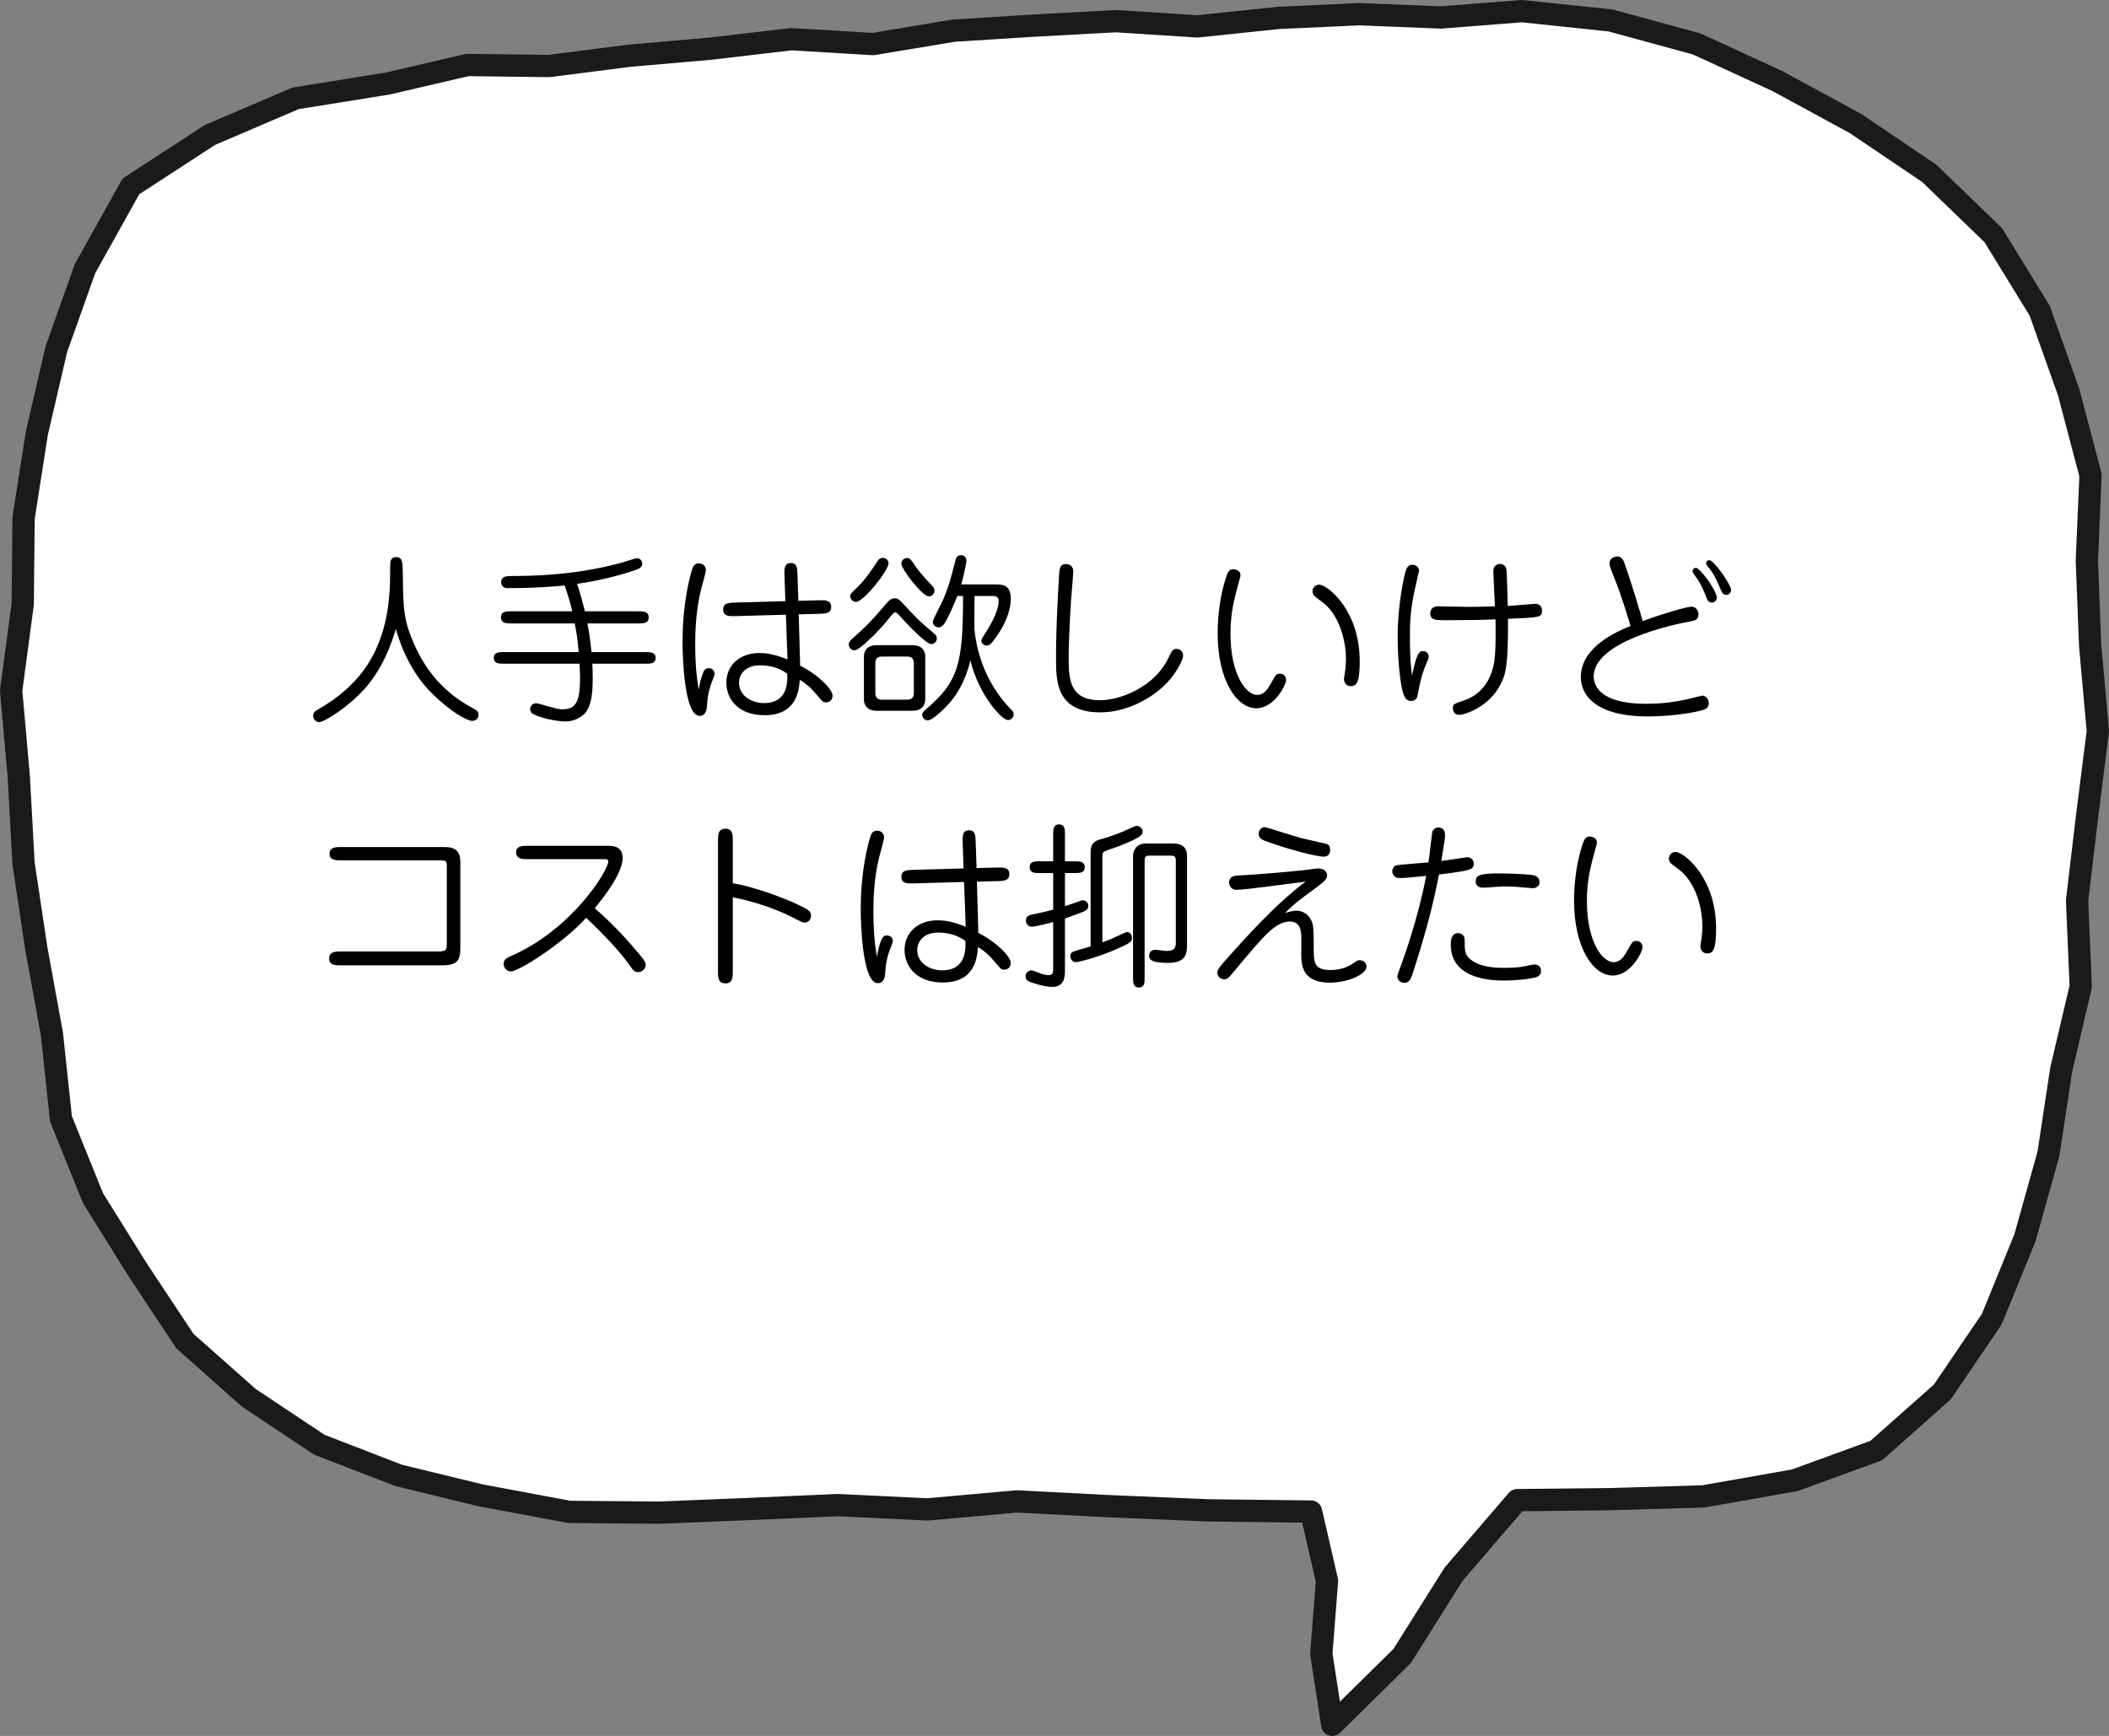 <?xml version="1.0" encoding="UTF-8"?>
<svg id="_レイヤー_2" data-name="レイヤー_2" xmlns="http://www.w3.org/2000/svg" viewBox="0 0 284.042 233.819">
  <rect x="0" y="0" width="284.042" height="233.819" fill="#808080" stroke="none"/>
  <defs>
    <style>
      .cls-1 {
        fill: #fff;
      }

      .cls-2 {
        fill: none;
        stroke: #1a1a1a;
        stroke-linecap: round;
        stroke-linejoin: round;
        stroke-width: 3px;
      }
    </style>
  </defs>
  <g id="_レイヤー_1-2" data-name="レイヤー_1">
    <g>
      <g>
        <polygon class="cls-1" points="10.741 35.834 6.409 46.695 3.994 58.127 2.844 69.732 2.025 81.359 1.595 93.018 2.404 104.656 3.044 116.296 4.125 127.901 6.184 139.375 8.904 150.497 12.612 161.334 18.47 171.164 25.01 180.553 33.192 188.629 43.027 194.569 53.433 199.477 64.697 201.922 76.774 202.326 88.769 203.47 100.818 203.504 112.855 202.741 124.92 203.094 136.971 202.176 148.977 203.613 162.771 204.385 176.565 203.011 179.081 212.929 177.478 222.739 179.425 232.18 187.851 222.318 195.718 211.987 204.429 203.161 216.849 201.364 229.386 201.195 241.875 200.153 252.299 194.821 261.348 187.29 267.935 177.479 272.538 166.641 275.633 155.363 278.302 144.196 280.249 132.864 280.253 121.341 281.113 109.909 282.169 98.466 281.985 86.982 282.103 75.495 280.615 64.089 279.47 52.681 274.51 41.976 267.702 32.374 259.303 23.988 250.093 16.316 239.336 11.025 228.475 5.967 216.814 3.201 204.979 1.556 194.025 1.106 183.076 1.232 172.156 2.019 161.247 2.963 150.305 3.197 139.406 4.271 128.434 4.033 117.531 5.074 106.623 5.955 95.744 7.213 84.822 7.876 73.85 7.917 63.002 9.459 52.084 10.242 39.804 13.216 28.191 18.028 18.153 25.607 10.741 35.834"/>
        <polygon class="cls-2" points="11.447 36.187 7.593 47.022 4.973 58.284 3.175 69.763 3.059 81.389 1.5 93.018 2.532 104.65 3.168 116.286 4.901 127.81 6.989 139.251 8.213 150.7 12.52 161.374 18.581 171.093 24.911 180.641 33.491 188.251 43.014 194.593 53.673 198.717 64.769 201.417 76.669 203.635 88.76 203.743 100.816 203.251 112.854 202.724 124.928 203.303 136.971 202.225 149.034 202.855 162.788 203.433 176.573 203.594 178.722 212.915 177.955 222.76 179.431 232.319 188.846 223.043 195.775 212.026 204.343 202.056 216.879 201.922 229.407 201.551 241.719 199.38 252.692 195.378 261.587 187.492 268.261 177.665 272.724 166.715 275.885 155.415 277.601 144.098 280.236 132.864 279.741 121.299 281.095 109.907 282.542 98.479 281.504 86.985 281.057 75.541 281.555 64.003 278.612 52.827 274.711 41.861 268.464 31.684 259.828 23.342 249.891 16.633 239.385 10.921 228.495 5.911 216.908 2.753 204.981 1.5 194.041 2.356 183.096 1.911 172.172 2.416 161.273 3.555 150.286 2.851 139.362 3.444 128.44 4.13 117.587 5.936 106.578 5.278 95.695 6.553 84.794 7.505 73.932 8.889 62.935 8.758 52.208 11.255 39.813 13.244 28.276 18.178 17.628 25.105 11.447 36.187"/>
      </g>
      <g>
        <path d="M49.133,92.754c-2.28,2.544-5.496,4.513-6.145,4.513-.479,0-.816-.456-.816-.889,0-.336.168-.528.576-.768,5.809-3.337,9.793-8.233,9.793-18.17,0-.216,0-1.416.024-1.632.023-.433.288-.769.792-.769.864,0,.864.696.888,2.04.072,4.944.072,6.385,1.561,9.745,1.68,3.792,4.225,6.576,7.681,8.449.744.407.96.552.96,1.008,0,.528-.432.815-.84.815-.672,0-2.904-1.176-5.545-3.815-2.112-2.112-3.769-5.113-4.752-8.569-1.177,4.032-2.809,6.505-4.177,8.041Z"/>
        <path d="M85.998,82.337c.6,0,1.368,0,1.368.816s-.744.815-1.368.815h-6.889c.264,1.296.408,2.496.552,3.864h7.321c.576,0,1.319,0,1.319.769,0,.792-.72.792-1.319.792h-7.201c.024.672.048,1.416.048,2.088,0,3.937-.96,4.608-1.656,5.089-.575.384-1.248.6-2.04.6-.815,0-2.832-.288-4.224-.936-.288-.12-.505-.36-.505-.721,0-.407.337-.792.793-.792.239,0,1.512.385,2.399.624.265.072.721.192,1.129.192,1.848,0,2.399-.984,2.399-4.368,0-.504-.048-1.248-.071-1.776h-10.249c-.576,0-1.296,0-1.296-.769,0-.792.72-.792,1.296-.792h10.129c-.145-1.968-.385-3.12-.528-3.864h-8.568c-.601,0-1.368,0-1.368-.815s.744-.816,1.368-.816h8.232c-.264-1.176-.624-2.353-1.032-3.48-1.176.12-3.744.36-7.656.36-.889,0-.889-.744-.889-.792,0-.841.792-.841,1.488-.841,7.201,0,11.905-1.008,15.025-1.872.288-.071,1.512-.527,1.776-.527.6,0,.72.6.72.744,0,.456-.432.695-.96.863-2.544.864-5.16,1.465-7.824,1.849.504,1.512.72,2.376,1.056,3.696h7.225Z"/>
        <path d="M94.637,90.762c.144-.384.312-.769.816-.769.479,0,.792.36.792.744,0,.265-.456,1.32-.528,1.536-.384,1.2-.432,1.824-.504,2.881-.024.239-.096,1.271-.984,1.271-2.088,0-2.304-7.992-2.304-9.984,0-5.329,1.031-8.929,1.319-9.841.072-.24.288-.721.864-.721.601,0,.96.433.96.889,0,.288-.407,1.752-.479,1.992-.552,1.992-.96,4.464-.96,8.017,0,1.68.071,3.84.479,6.12.145-1.032.384-1.752.528-2.136ZM105.653,77.441c-.023-.768-.048-1.608.864-1.608.84,0,.864.721.889,1.561l.119,3.528,2.809-.072c.72-.023,1.608-.048,1.608.888,0,.889-.792.912-1.536.937l-2.832.072.191,6.912c2.496,1.248,4.368,3.217,4.368,4.032,0,.505-.336.912-.888.912-.384,0-.432-.048-1.296-1.08-.889-1.056-1.44-1.464-2.232-1.968-.12,1.392-.36,4.776-4.752,4.776-3.553,0-5.137-2.185-5.137-4.393,0-2.304,1.776-3.984,4.464-3.984,1.585,0,2.952.553,3.769.864l-.216-6.024-6.841.192c-.768.023-1.608.048-1.608-.912,0-.864.816-.889,1.561-.912l6.816-.192-.12-3.528ZM102.342,89.61c-1.824,0-2.809,1.104-2.809,2.353,0,1.776,1.729,2.736,3.384,2.736,2.328,0,3.265-1.561,3.097-3.961-1.032-.792-2.353-1.128-3.672-1.128Z"/>
        <path d="M122.549,82.29c1.177,1.271,1.824,1.824,3.097,2.904.312.264.527.456.527.792,0,.479-.407.768-.743.768-.696,0-3.145-2.592-3.721-3.216-.864-.96-.96-1.057-1.128-1.057-.192,0-.288.12-1.248,1.297-.841,1.031-3.528,3.816-4.249,3.816-.359,0-.768-.312-.768-.793,0-.191.072-.407.312-.624,2.257-2.04,2.497-2.279,4.633-4.752.48-.552.72-.84,1.272-.84.456,0,.6.168,2.016,1.704ZM115.276,81.065c-.36,0-.768-.288-.768-.792,0-.264.119-.359,1.056-1.271,1.056-1.032,1.848-2.257,2.664-3.48.145-.216.336-.384.672-.384.456,0,.769.359.769.743,0,.937-3.337,5.185-4.393,5.185ZM122.909,86.898c1.632,0,1.704,1.271,1.704,1.464v5.904c0,.12-.024,1.465-1.704,1.465h-4.849c-1.632,0-1.704-1.249-1.704-1.465v-5.904c0-.12.024-1.464,1.704-1.464h4.849ZM118.757,88.434c-.433,0-.864.191-.864.864v4.08c0,.647.408.864.864.864h3.456c.433,0,.864-.192.864-.864v-4.08c0-.648-.408-.864-.864-.864h-3.456ZM125.069,80.321c-.792,0-3.673-3.6-3.673-4.416,0-.336.288-.744.769-.744.384,0,.456.12,1.2,1.2.647.937,1.728,2.064,2.208,2.568.288.288.312.552.264.792-.096.36-.384.6-.768.6ZM128.934,80.273c-.504,1.32-1.272,2.952-1.584,3.456-.24.408-.504.769-.96.769-.48,0-.769-.432-.769-.744,0-.264,1.248-2.616,1.464-3.12.721-1.729.984-2.784,1.608-5.209.048-.168.168-.647.721-.647.312,0,.743.216.743.72,0,.576-.647,3.097-.695,3.217h4.392c1.177,0,2.28,0,2.28,1.968,0,.816-.216,2.856-2.352,5.641-.36.456-.576.624-.889.624-.384,0-.72-.312-.72-.648,0-.191.168-.456.216-.527.576-.889,2.112-3.217,2.112-4.825,0-.191,0-.672-.792-.672h-2.448c-.024.601-.048,4.129-.024,4.488.576,5.833,3.577,9.434,4.945,10.801.359.36.336.48.336.625,0,.527-.433.792-.769.792-.815,0-3.888-3.289-5.064-8.041-.288,1.32-1.128,4.2-3.504,6.48-.433.432-1.681,1.608-2.208,1.608-.408,0-.769-.336-.769-.744,0-.24.096-.408.408-.672,4.561-3.816,5.088-6.385,5.088-15.338h-.768Z"/>
        <path d="M148.157,94.314c2.832,0,7.393-1.872,9.192-5.664.504-1.056.601-1.248,1.129-1.248.504,0,.863.36.863.888,0,.696-1.08,2.641-2.472,3.984-1.992,1.921-5.232,3.673-8.688,3.673-5.953,0-5.953-4.249-5.953-7.272,0-4.081.192-7.345.384-10.777.072-1.344.097-1.92.984-1.92.264,0,.96.12.96,1.032,0,.168-.264,3.312-.312,3.936-.265,3.961-.312,6.649-.312,7.705,0,2.76.096,5.664,4.225,5.664Z"/>
        <path d="M166.444,79.914c-.384,1.536-.72,3.168-.72,5.424,0,5.568,2.112,8.257,3.576,8.257.889,0,1.345-.576,2.04-1.848.504-.889.576-1.009,1.057-1.009.408,0,.815.265.815.841,0,.672-1.584,3.815-4.008,3.815-2.688,0-5.209-3.84-5.209-10.104,0-1.224.097-4.488,1.177-7.656.264-.792.504-.96.936-.96s1.152.264.912,1.128c-.144.552-.456,1.607-.576,2.112ZM183.126,89.082c0,2.593-.336,3.337-1.176,3.337-.624,0-.937-.48-.937-.889,0-.12.024-.312.048-.456.049-.288.217-1.296.217-2.352,0-2.04-.696-5.449-2.833-7.345-.239-.216-1.439-1.032-1.56-1.272-.048-.12-.12-.264-.12-.456,0-.647.624-.984,1.056-.888,1.177.24,5.305,3.528,5.305,10.32Z"/>
        <path d="M191.669,87.69c.432,0,.744.36.744.72,0,.216-.048.36-.336,1.032-.673,1.584-.841,2.616-1.152,4.177-.048.288-.168.792-.888.792-.601,0-.841-.385-1.057-1.057-.336-.96-.744-4.152-.744-7.776,0-3.841.84-8.161,1.176-8.929.12-.264.312-.576.816-.576.576,0,.889.432.889.792,0,.072-.601,2.616-.696,3.097-.528,2.784-.528,4.224-.528,5.688,0,1.104,0,3.624.288,5.328.6-2.88.912-3.288,1.488-3.288ZM201.126,76.937c0-.912.768-.984.888-.984.408,0,.84.265.888.864.024.12.168,4.128.168,4.801.576-.049,3.553-.288,3.696-.288.721,0,.912.527.912.936,0,.889-.336.912-4.584,1.08.072,6.769-.432,7.729-1.032,8.881-1.512,2.977-4.752,4.057-5.544,4.057-.553,0-.841-.408-.841-.864,0-.576.072-.6,1.561-1.104.744-.264,3.769-1.392,4.104-6.048.12-1.465.096-3.696.072-4.849-1.849.096-4.921.12-6.745.12-1.224,0-2.04,0-2.04-.937,0-.359.216-.936,1.008-.936.648,0,3.505.071,4.081.071,1.176,0,1.584,0,3.624-.071-.024-.744-.216-4.057-.216-4.729Z"/>
        <path d="M217.589,78.281c-.816-1.992-.816-2.16-.816-2.376,0-.792.792-.96,1.032-.96.648,0,.841.576.96.864.744,2.016,2.209,6.84,2.473,7.849,2.712-1.009,5.977-1.944,6.553-1.944.504,0,.96.384.96,1.032,0,.768-.576.864-1.152.96-2.4.432-12.961,2.736-12.961,7.417,0,.936.552,3.672,6.984,3.672,2.496,0,3.841-.264,5.209-.528.624-.12,2.328-.576,2.424-.576.504,0,.888.505.888,1.009,0,.744-.624.888-.96.983-3.096.792-6.912.816-7.2.816-7.057,0-9.073-2.856-9.073-5.305,0-4.104,4.944-6.168,6.697-6.889-1.248-4.128-1.921-5.784-2.017-6.024ZM227.958,76.937c0-.192.144-.456.456-.456.528,0,2.808,3.048,2.808,4.057,0,.336-.312.624-.672.624-.456,0-.6-.36-.72-.673-.456-1.128-.72-1.8-1.393-2.735-.456-.625-.479-.673-.479-.816ZM229.83,76.048c-.024-.048-.048-.096-.048-.168,0-.239.191-.432.432-.432.601,0,2.929,3.265,2.929,4.032,0,.336-.288.648-.648.648-.432,0-.576-.336-.696-.601-.647-1.464-.888-2.04-1.368-2.688-.096-.145-.552-.673-.6-.793Z"/>
        <path d="M59.645,114.089c.96,0,2.353,0,2.353,1.992v11.448c0,1.536-.145,2.496-2.424,2.496h-13.657c-.721,0-1.585,0-1.585-.936s.864-.937,1.585-.937h13.009c1.248,0,1.248-.191,1.248-1.248v-10.177c0-.815-.096-.84-.96-.84h-13.249c-.696,0-1.584,0-1.584-.888,0-.912.888-.912,1.584-.912h13.681Z"/>
        <path d="M71.093,115.721c-.696,0-1.584,0-1.584-.912,0-.888.888-.888,1.584-.888h10.753c.576,0,2.017,0,2.017,1.632,0,2.232-3.024,5.881-3.769,6.769.936.816,3.096,2.712,5.856,6.024.84.984,1.008,1.272,1.008,1.608,0,.6-.552.983-1.008.983-.528,0-.744-.336-1.008-.72-1.368-1.992-3.648-4.368-6.001-6.601-2.904,3.265-9.001,7.225-10.153,7.225-.527,0-.96-.479-.96-1.032,0-.6.48-.815.864-.983,8.377-3.601,13.226-11.617,13.226-12.77,0-.336-.192-.336-.769-.336h-10.057Z"/>
        <path d="M98.693,130.842c0,.769,0,1.608-.984,1.608-1.008,0-1.008-.84-1.008-1.608v-17.617c0-.769,0-1.608,1.008-1.608.984,0,.984.84.984,1.608v5.736c2.76.456,6.744,1.92,8.761,2.88,1.536.721,1.775.937,1.775,1.44,0,.432-.239.984-.863.984-.288,0-.576-.168-.912-.336-3.864-2.089-7.777-2.881-8.761-3.072v9.984Z"/>
        <path d="M118.637,126.762c.144-.384.312-.769.816-.769.479,0,.792.36.792.744,0,.265-.456,1.32-.528,1.536-.384,1.2-.432,1.824-.504,2.881-.024.239-.096,1.271-.984,1.271-2.088,0-2.304-7.992-2.304-9.984,0-5.329,1.031-8.929,1.319-9.841.072-.24.288-.721.864-.721.601,0,.96.433.96.889,0,.288-.407,1.752-.479,1.992-.552,1.992-.96,4.464-.96,8.017,0,1.68.071,3.84.479,6.12.145-1.032.384-1.752.528-2.136ZM129.653,113.441c-.023-.768-.048-1.608.864-1.608.84,0,.864.721.889,1.561l.119,3.528,2.809-.072c.72-.023,1.608-.048,1.608.888,0,.889-.792.912-1.536.937l-2.832.072.191,6.912c2.496,1.248,4.368,3.217,4.368,4.032,0,.505-.336.912-.888.912-.384,0-.432-.048-1.296-1.08-.889-1.056-1.44-1.464-2.232-1.968-.12,1.392-.36,4.776-4.752,4.776-3.553,0-5.137-2.185-5.137-4.393,0-2.304,1.776-3.984,4.464-3.984,1.585,0,2.952.553,3.769.864l-.216-6.024-6.841.192c-.768.023-1.608.048-1.608-.912,0-.864.816-.889,1.561-.912l6.816-.192-.12-3.528ZM126.342,125.61c-1.824,0-2.809,1.104-2.809,2.353,0,1.776,1.729,2.736,3.384,2.736,2.328,0,3.265-1.561,3.097-3.961-1.032-.792-2.353-1.128-3.672-1.128Z"/>
        <path d="M144.772,116.009c.576,0,1.32,0,1.32.792s-.72.792-1.32.792h-1.344v4.465c.912-.312,1.08-.36,1.656-.576.432-.168.6-.217.792-.217.408,0,.696.36.696.744,0,.505-.36.648-.744.816-.769.312-1.561.601-2.4.888v7.057c0,.961-.168,2.16-1.752,2.16-.984,0-2.616-.552-2.904-.647-.384-.145-.648-.36-.648-.792,0-.456.385-.792.744-.792.192,0,.288.048,1.248.408.456.168.889.239,1.08.239.648,0,.648-.456.648-.864v-6.288c-.312.072-2.328.624-2.88.624-.528,0-.793-.456-.793-.816,0-.647.48-.744.912-.84,1.608-.336,1.921-.408,2.761-.647v-4.921h-1.849c-.576,0-1.319,0-1.319-.792s.72-.792,1.319-.792h1.849v-3.648c0-.576,0-1.32.792-1.32s.792.721.792,1.32v3.648h1.344ZM146.885,114.929c0-.744.048-1.536,1.297-1.872,1.775-.48,3.312-1.152,3.6-1.296.216-.097,1.128-.528,1.296-.528.337,0,.816.312.816.768,0,.336,0,.744-3.312,2.017-.288.12-1.8.576-1.92.72-.192.192-.192.36-.192.792v11.401c.793-.288,1.32-.504,2.232-.937.192-.096.937-.456,1.104-.456.456,0,.647.48.647.792,0,.48-.119.648-2.04,1.488-2.664,1.177-5.185,1.776-5.544,1.776-.433,0-.721-.432-.721-.816s.265-.552.456-.624c.36-.144,1.944-.575,2.28-.672v-12.553ZM152.598,115.241c0-.504.336-1.632,1.752-1.632h3.456c.648,0,2.064,0,2.064,1.681v11.809c0,1.2,0,2.592-2.568,2.592-2.112,0-2.544-.384-2.544-.983,0-.288.216-.792.84-.792.096,0,1.296.168,1.561.168,1.176,0,1.2-.624,1.2-1.248v-10.921c0-.673-.288-.673-1.009-.673h-2.328c-.647,0-.864,0-.864.792v15.674c0,.576,0,1.296-.768,1.296-.792,0-.792-.72-.792-1.296v-16.466Z"/>
        <path d="M174.605,122.658c.384,0,1.656.144,2.16,1.729.168.527.168,1.968.168,2.976,0,2.328,0,3.289,2.304,3.289.864,0,1.969-.192,2.953-.864.552-.385.647-.456.936-.456.433,0,.912.288.912.864,0,1.104-2.664,2.16-4.944,2.16-3.84,0-3.84-2.545-3.84-3.984,0-.385.023-2.112,0-2.473-.049-.504-.145-1.776-1.513-1.776-1.944,0-3.48,1.849-7.32,6.457-1.009,1.2-1.104,1.32-1.536,1.32-.576,0-.937-.433-.937-.937,0-.384.576-1.032,1.032-1.561,2.568-2.88,6.889-7.729,10.873-10.656-1.488.168-8.064,1.104-9.337,1.104-.648,0-.984-.527-.984-.96,0-.912.912-.96,1.129-.96,2.448-.12,6.36-.456,8.88-.72.312-.024,1.704-.24,1.992-.24,1.2,0,1.2.912,1.2.937,0,.575-.407.888-3.048,2.808-1.464,1.08-2.112,1.752-2.616,2.257.336-.097.96-.312,1.536-.312ZM170.309,111.401c.24,0,3.937,1.224,4.969,1.488.552.144,3.312.744,3.433.792.144.048.432.216.432.792,0,.432-.191.912-.864.912-1.008,0-4.68-.984-7.248-1.896-1.104-.384-1.513-.528-1.513-1.248,0-.36.36-.84.792-.84Z"/>
        <path d="M190.492,130.411c-.455,1.464-.647,1.968-1.367,1.968-.553,0-.937-.432-.937-.888,0-.145.432-1.296.528-1.536.504-1.416,2.304-6.409,3.36-11.978-2.089.192-2.856.288-3.553.288-.792,0-1.008-.552-1.008-.912,0-.504.336-.768.576-.815.288-.072,3.6-.312,4.296-.385.12-.744.48-4.008.528-4.176.072-.168.336-.528.816-.528.239,0,.888.096.888,1.008,0,.433-.048.744-.504,3.505.552-.048,3.36-.504,3.528-.504.504,0,.84.407.84.84,0,.815-.264.96-4.681,1.488-.672,3.456-1.464,6.816-3.312,12.625ZM197.262,126.546c0,1.512,0,1.992.743,2.64,1.272,1.08,3.289,1.177,4.657,1.177,1.728,0,2.424-.145,3.6-.408.145-.024.265-.048.408-.048.576,0,.889.407.889.84,0,.384-.217.647-.408.768-.624.336-3.12.553-4.513.553s-7.249,0-7.249-4.849c0-.408.024-1.536,1.009-1.536.359,0,.864.264.864.864ZM206.406,119.633c-.048,0-1.896-.168-2.257-.191-.504-.024-1.031-.049-1.56-.049-.456,0-2.425.168-2.832.168-.192,0-1.009,0-1.009-.863,0-.841.673-1.057,3.024-1.057,1.152,0,3.433.072,4.465.192.552.072.983.264,1.08.744.12.624-.24,1.056-.912,1.056Z"/>
        <path d="M214.444,115.914c-.384,1.536-.72,3.168-.72,5.424,0,5.568,2.112,8.257,3.576,8.257.889,0,1.345-.576,2.04-1.848.504-.889.576-1.009,1.057-1.009.408,0,.815.265.815.841,0,.672-1.584,3.815-4.008,3.815-2.688,0-5.209-3.84-5.209-10.104,0-1.224.097-4.488,1.177-7.656.264-.792.504-.96.936-.96s1.152.264.912,1.128c-.144.552-.456,1.607-.576,2.112ZM231.126,125.082c0,2.593-.336,3.337-1.176,3.337-.624,0-.937-.48-.937-.889,0-.12.024-.312.048-.456.049-.288.217-1.296.217-2.352,0-2.04-.696-5.449-2.833-7.345-.239-.216-1.439-1.032-1.56-1.272-.048-.12-.12-.264-.12-.456,0-.647.624-.984,1.056-.888,1.177.24,5.305,3.528,5.305,10.32Z"/>
      </g>
    </g>
  </g>
</svg>